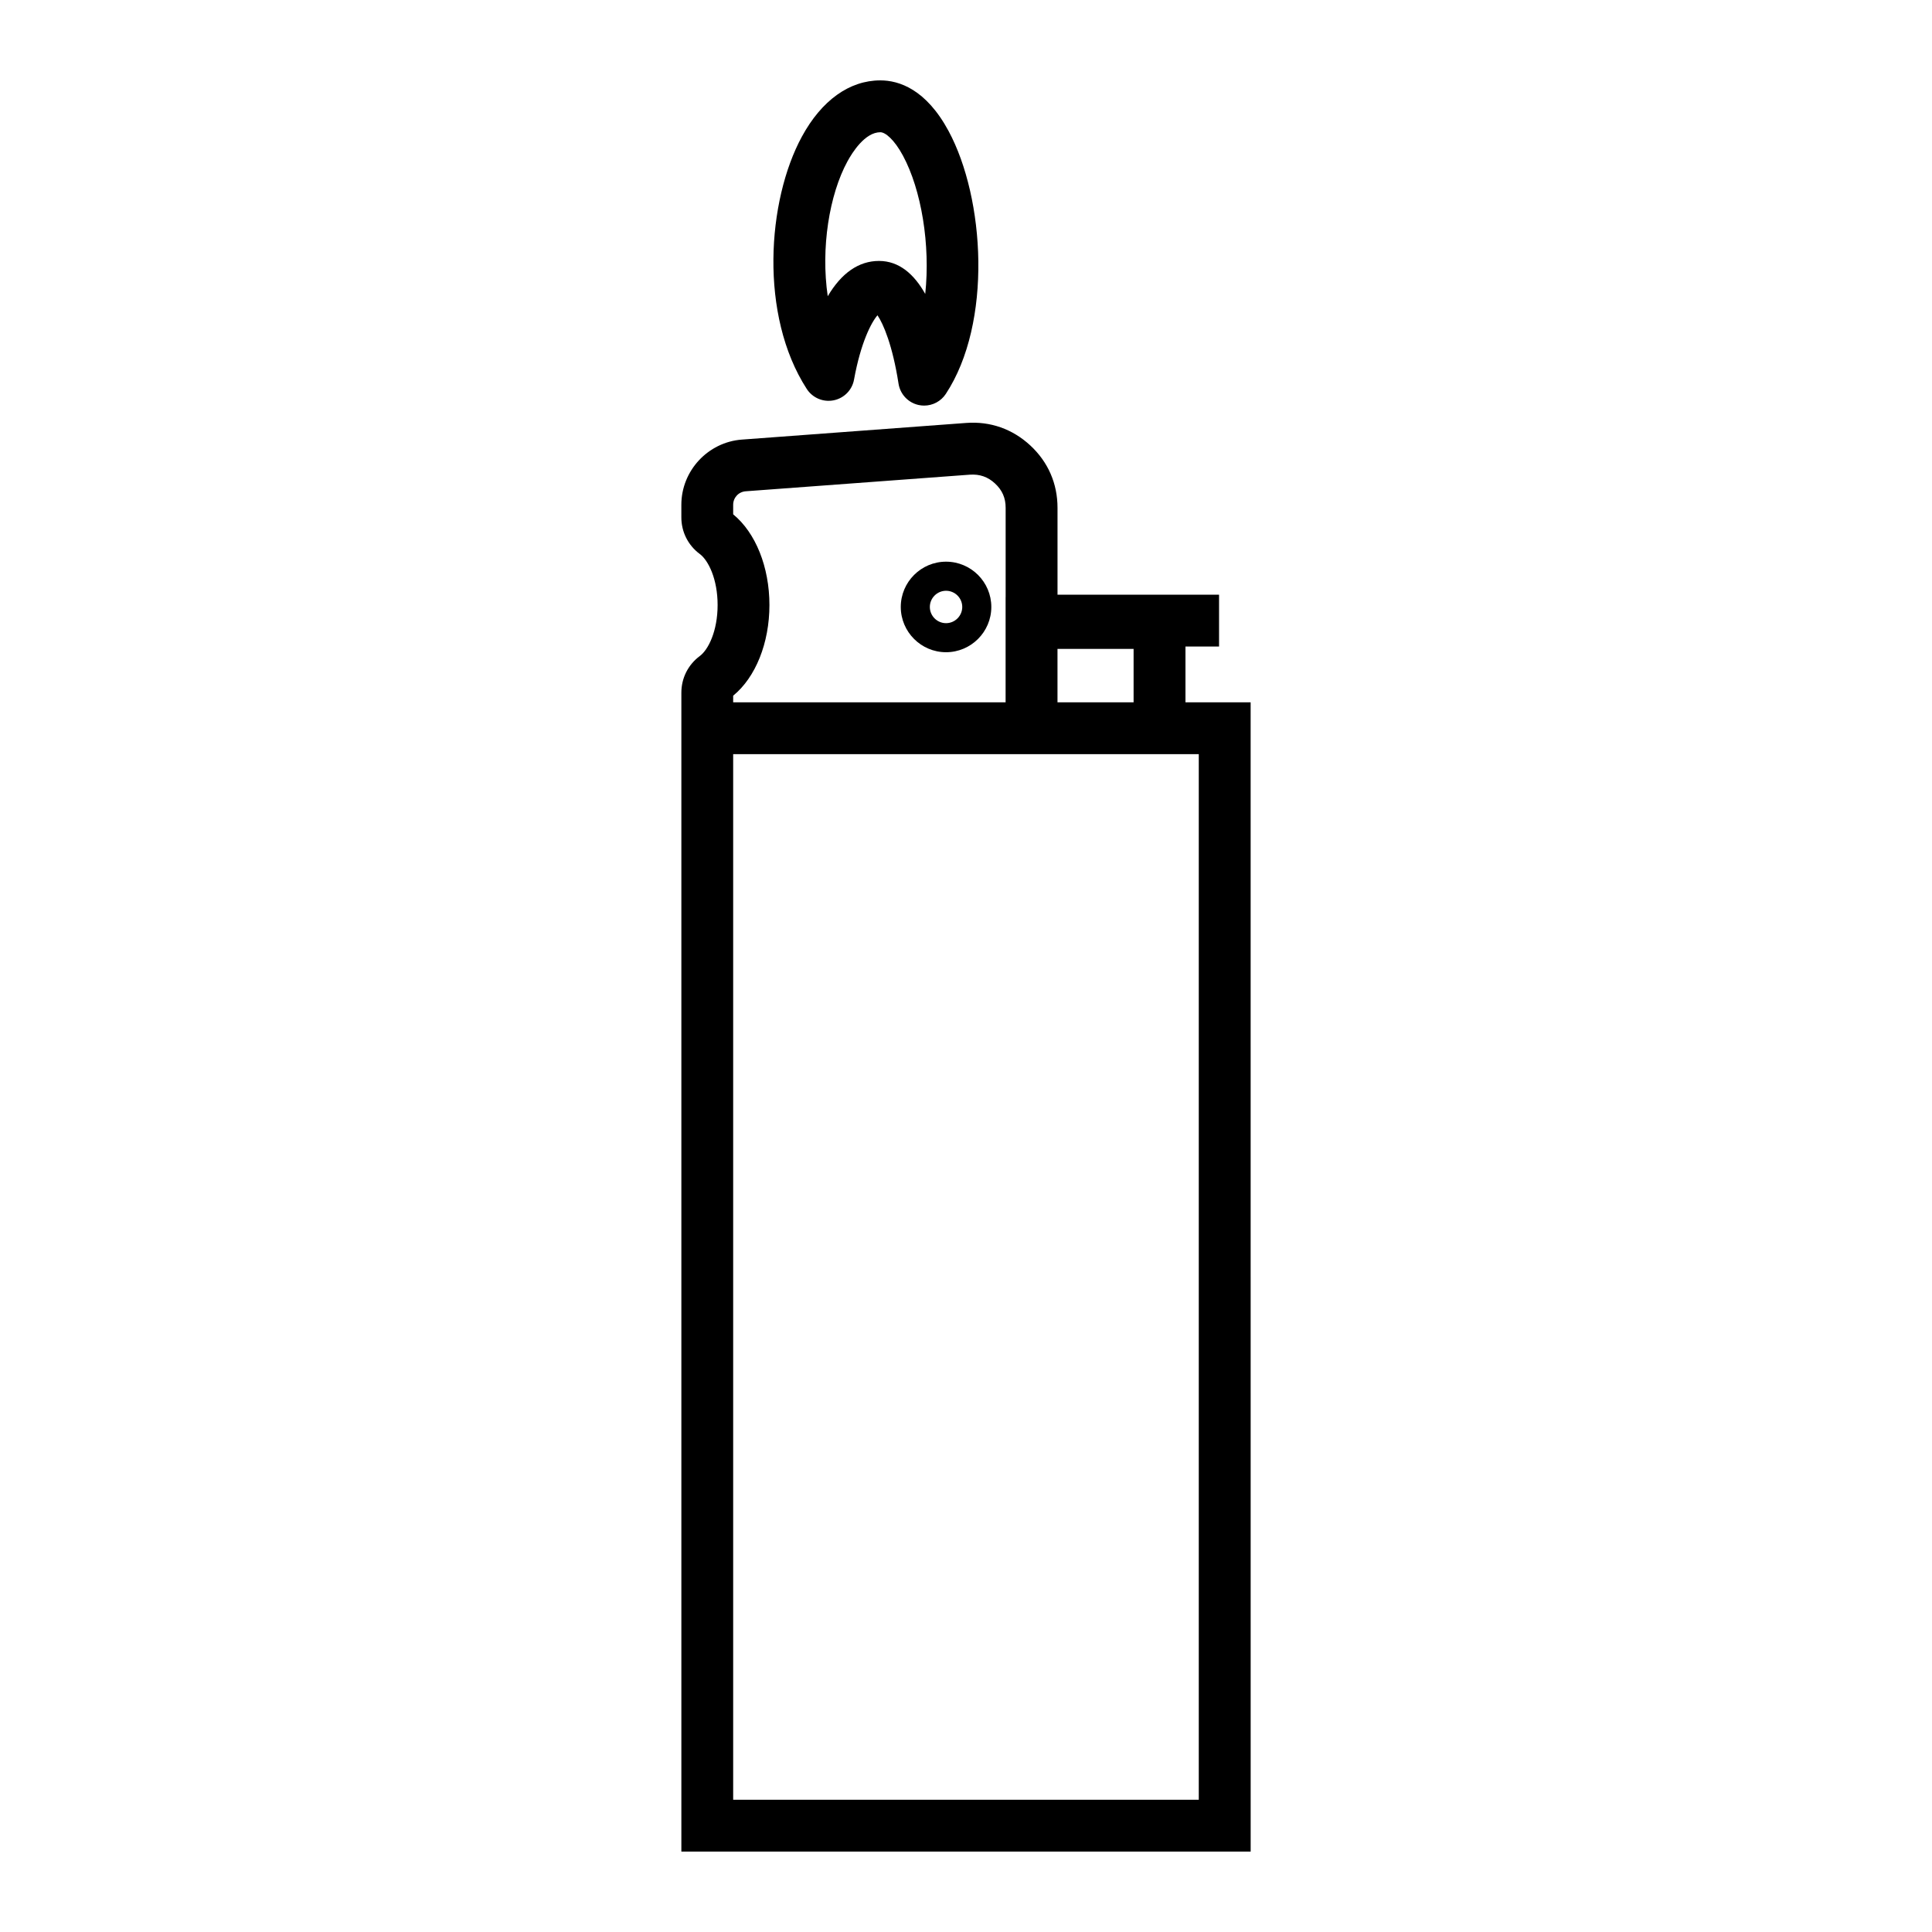 <?xml version="1.0" encoding="UTF-8"?>
<!-- Uploaded to: ICON Repo, www.svgrepo.com, Generator: ICON Repo Mixer Tools -->
<svg fill="#000000" width="800px" height="800px" version="1.1" viewBox="144 144 512 512" xmlns="http://www.w3.org/2000/svg">
 <g>
  <path d="m458.16 330.12v-14.781h8.902v-13.738h-42.809v-23.02c0-6.434-2.488-12.152-7.211-16.531-4.695-4.352-10.578-6.449-17.012-5.965l-59.414 4.41c-8.996 0.664-16.051 8.262-16.051 17.281v3.316c0 3.875 1.785 7.418 4.883 9.719 2.277 1.688 4.727 6.644 4.727 13.527 0 6.879-2.453 11.836-4.731 13.527-3.098 2.309-4.875 5.844-4.875 9.715v307.11h150.87l-0.008-304.57zm-33.914 0v-14.156h20.168v14.156zm-85.949-1.754c5.945-4.856 9.609-13.965 9.609-24.031s-3.664-19.18-9.609-24.035v-2.523c0-1.898 1.43-3.441 3.324-3.582l59.418-4.402c2.57-0.172 4.742 0.559 6.648 2.332 1.926 1.789 2.82 3.84 2.82 6.457v23.645h-0.012v27.891h-72.199zm123.39 292.58h-123.39v-277.09h123.39z"/>
  <path d="m394.71 292.85c-6.609 0-11.996 5.391-11.996 12 0 6.609 5.391 11.996 11.996 11.996 6.609 0 12-5.387 12-11.996 0.004-6.609-5.387-12-12-12zm0 16.297c-2.359 0-4.293-1.93-4.293-4.293 0-2.367 1.934-4.293 4.293-4.293 2.367 0 4.297 1.926 4.297 4.293-0.004 2.363-1.934 4.293-4.297 4.293z"/>
  <path d="m364.92 250.09c2.766-0.551 4.914-2.731 5.41-5.508 1.777-9.766 4.559-15.125 6.211-17.027 1.543 2.246 4.016 8.016 5.578 18.113 0.438 2.812 2.559 5.059 5.332 5.664 0.488 0.102 0.973 0.156 1.457 0.156 2.281 0 4.453-1.137 5.742-3.094 12.398-18.844 10.34-51.844 0.734-69.668-5.981-11.09-13.141-13.422-18.086-13.422-8.184 0-15.559 5.289-20.781 14.887-9.227 16.953-11.352 47.348 1.289 66.895 1.539 2.363 4.34 3.555 7.113 3.004zm3.668-63.332c1.258-2.312 4.629-7.715 8.711-7.715 1.316 0 3.684 1.918 5.992 6.203 4.887 9.07 7.297 23.641 5.906 36.648-2.918-5.188-6.879-8.742-12.262-8.742-5.367 0-9.965 3.231-13.574 9.355-1.867-12.746 0.391-26.863 5.227-35.75z"/>
 </g>
</svg>